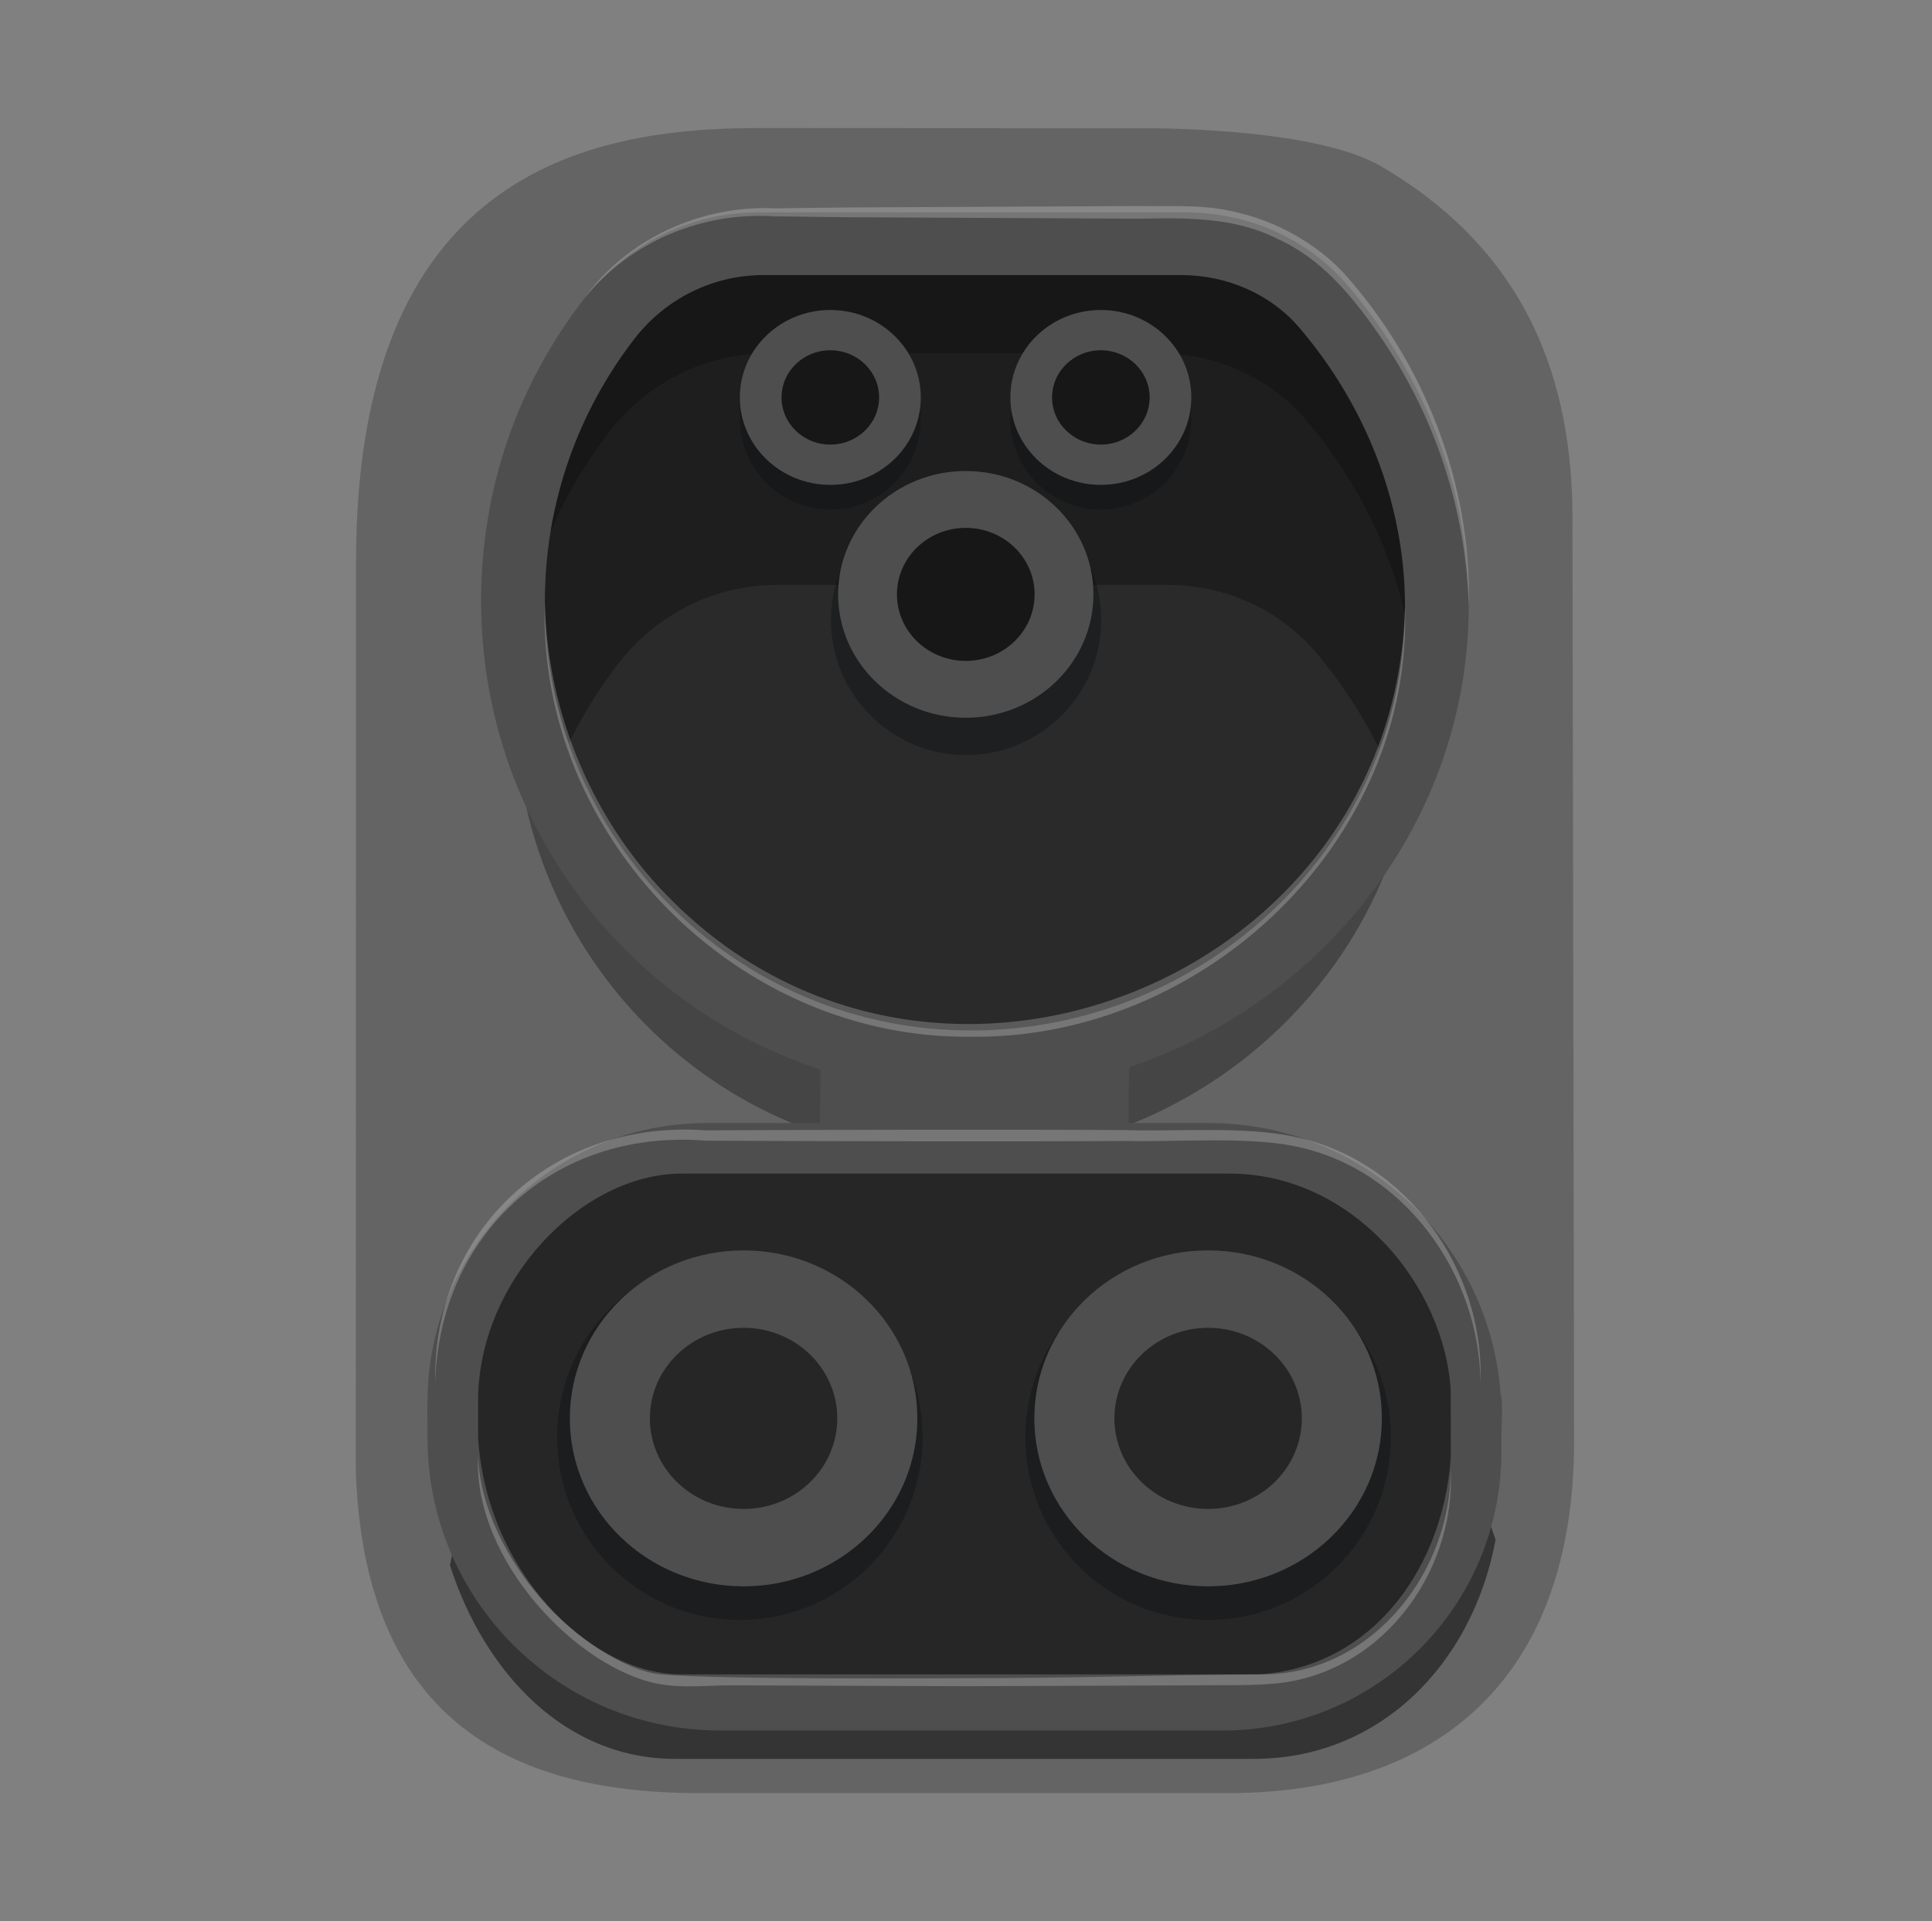 <svg width="181" height="180" viewBox="0 0 181 180" fill="none" xmlns="http://www.w3.org/2000/svg">
<rect x="0" y="0" width="181" height="180" fill="#808080" stroke="none"/>
<g clip-path="url(#clip0_4385_114492)">
<path d="M147.318 49.533C147.472 37.555 144.305 24.273 129.355 15.566C122.928 11.821 106.905 12.018 106.905 12.018L71.158 11.999C54.533 11.954 33.334 16.631 33.355 52.671L33.334 137.721C34.059 160.699 47.389 167.999 65.36 167.999H115.199C133.167 167.999 147.472 158.669 147.472 134.948L147.318 49.536V49.533Z" fill="#646464"/>
<path d="M123.232 29.8C119.833 25.808 114.759 23.52 109.318 23.52H72.894C67.024 23.52 61.577 26.199 57.955 30.873C52.181 38.321 49.131 47.262 49.131 56.728C49.131 79.929 67.895 98.808 90.961 98.808C114.027 98.808 133.539 80.111 133.539 57.13C133.539 47.312 129.88 37.609 123.232 29.803V29.8Z" fill="#1E272D"/>
<path d="M123.232 29.8C119.833 25.808 114.759 23.52 109.318 23.52H72.894C67.024 23.52 61.577 26.199 57.955 30.873C52.181 38.321 49.131 47.262 49.131 56.728C49.131 79.929 67.895 98.808 90.961 98.808C114.027 98.808 133.539 80.111 133.539 57.13C133.539 47.312 129.88 37.609 123.232 29.803V29.8Z" fill="#171717"/>
<path opacity="0.5" d="M122.374 39.38C118.975 35.388 113.902 33.1 108.46 33.1H72.037C66.167 33.1 60.72 35.779 57.097 40.453C51.323 47.901 48.273 56.842 48.273 66.308C48.273 89.509 67.038 108.388 90.103 108.388C113.169 108.388 132.682 89.691 132.682 66.71C132.682 56.892 129.022 47.189 122.374 39.383V39.38Z" fill="#262626"/>
<path opacity="0.32" d="M109.315 54.797H72.892C67.021 54.797 61.575 57.476 57.952 62.151C55.512 65.299 53.563 68.716 52.119 72.325C58.293 87.824 73.371 98.805 90.958 98.805C108.545 98.805 124.054 88.037 130.399 72.805C128.673 68.615 126.268 64.646 123.229 61.077C119.83 57.085 114.756 54.797 109.315 54.797Z" fill="#464646"/>
<path d="M126.3 26.783C122.574 22.407 117.013 19.898 111.047 19.898H71.121C64.686 19.898 58.717 22.835 54.746 27.96C48.418 36.123 45.072 45.922 45.072 56.299C45.072 81.733 65.642 102.428 90.927 102.428C116.211 102.428 137.599 81.933 137.599 56.741C137.599 45.981 133.585 35.34 126.3 26.785V26.783ZM90.935 96.55C68.902 96.55 51.044 78.571 51.044 56.392C51.044 47.086 54.189 38.52 59.466 31.71C62.356 27.984 66.788 25.773 71.505 25.773H110.674C114.906 25.773 119.013 27.515 121.759 30.738C127.712 37.727 131.627 46.905 131.627 56.824C131.627 79.003 112.964 96.55 90.935 96.55Z" fill="#4E4E4E"/>
<g opacity="0.23">
<path d="M137.598 56.742C137.337 47.675 134.357 38.79 129.232 31.415C126.707 27.766 123.801 24.221 119.675 22.377C115.598 20.308 111.096 20.412 106.608 20.489L79.412 20.353L72.612 20.271C65.814 19.82 59.057 22.596 54.745 27.96C58.732 22.348 65.756 19.186 72.612 19.522L79.412 19.439L106.608 19.304C108.878 19.352 111.123 19.221 113.467 19.469C118.093 19.999 122.541 22.103 125.78 25.462C133.435 33.921 137.883 45.326 137.601 56.739L137.598 56.742Z" fill="white"/>
<path d="M131.627 56.824C132.383 78.83 112.769 97.352 91.059 97.136C69.064 97.445 50.284 78.366 51.041 56.393C51.256 66.9 55.627 77.176 63.045 84.466C87.762 108.991 130.767 91.641 131.627 56.827V56.824Z" fill="white"/>
</g>
<path opacity="0.46" d="M90.508 70.743C97.499 70.743 103.165 65.077 103.165 58.087C103.165 51.096 97.499 45.43 90.508 45.43C83.518 45.43 77.852 51.096 77.852 58.087C77.852 65.077 83.518 70.743 90.508 70.743Z" fill="#0D1214"/>
<path opacity="0.46" d="M103.133 47.739C107.814 47.739 111.609 43.944 111.609 39.263C111.609 34.583 107.814 30.788 103.133 30.788C98.453 30.788 94.658 34.583 94.658 39.263C94.658 43.944 98.453 47.739 103.133 47.739Z" fill="#0D1214"/>
<path opacity="0.46" d="M77.79 47.739C82.47 47.739 86.265 43.944 86.265 39.263C86.265 34.583 82.47 30.788 77.79 30.788C73.109 30.788 69.314 34.583 69.314 39.263C69.314 43.944 73.109 47.739 77.79 47.739Z" fill="#0D1214"/>
<path opacity="0.5" d="M117.518 164.793C129.168 164.793 137.926 156.012 140.113 144.271C136.954 134.382 128.854 127.345 118.429 127.345H64.161C52.514 127.345 44.355 134.922 42.155 146.66C45.33 156.555 52.822 164.796 63.25 164.796H117.518V164.793Z" fill="#050505"/>
<g opacity="0.26">
<path d="M112.44 157.235H68.332C53.244 157.235 40.949 145.409 40.129 130.522C40.099 131.047 40.049 131.564 40.049 132.097C40.049 147.718 52.711 160.38 68.332 160.38H112.44C128.061 160.38 140.723 147.718 140.723 132.097C140.723 131.567 140.672 131.047 140.643 130.522C139.823 145.406 127.528 157.235 112.44 157.235Z" fill="#0D1214"/>
</g>
<path d="M122.595 157.991H57.185C49.818 157.991 44.768 147.739 43.844 144.65V124.617C43.844 117.25 51.882 109.212 59.249 109.212L121.279 109.96C128.646 109.96 135.936 117.25 135.936 124.617V144.65C135.936 152.017 129.962 157.991 122.595 157.991Z" fill="#262626"/>
<path d="M113.257 105.219H66.21C51.763 105.219 40.052 116.93 40.052 131.377V134.741C40.052 149.872 52.317 162.137 67.448 162.137H114.563C128.975 162.137 140.657 150.455 140.657 136.043V132.615C140.657 117.484 128.391 105.219 113.257 105.219ZM135.974 134.658C136.017 145.453 129.462 156.089 118.004 156.877H63.826C55.231 156.877 45.541 147.211 44.79 134.658V131.276C44.774 120.108 54.445 109.957 63.879 109.957H115.183C126.737 109.957 135.439 120.483 135.929 130.524L135.977 134.658H135.974Z" fill="#4E4E4E"/>
<path opacity="0.46" d="M69.314 151.776C78.769 151.776 86.433 144.112 86.433 134.658C86.433 125.204 78.769 117.54 69.314 117.54C59.86 117.54 52.196 125.204 52.196 134.658C52.196 144.112 59.86 151.776 69.314 151.776Z" fill="#0D1214"/>
<path opacity="0.46" d="M113.183 151.776C122.637 151.776 130.301 144.112 130.301 134.658C130.301 125.204 122.637 117.54 113.183 117.54C103.729 117.54 96.064 125.204 96.064 134.658C96.064 144.112 103.729 151.776 113.183 151.776Z" fill="#0D1214"/>
<path d="M69.664 148.631C78.655 148.631 85.943 141.585 85.943 132.893C85.943 124.201 78.655 117.154 69.664 117.154C60.673 117.154 53.385 124.201 53.385 132.893C53.385 141.585 60.673 148.631 69.664 148.631Z" fill="#4E4E4E"/>
<path d="M69.664 141.379C74.512 141.379 78.442 137.58 78.442 132.893C78.442 128.206 74.512 124.407 69.664 124.407C64.815 124.407 60.885 128.206 60.885 132.893C60.885 137.58 64.815 141.379 69.664 141.379Z" fill="#262626"/>
<path d="M90.479 67.249C97.083 67.249 102.438 62.074 102.438 55.689C102.438 49.305 97.083 44.13 90.479 44.13C83.874 44.13 78.519 49.305 78.519 55.689C78.519 62.074 83.874 67.249 90.479 67.249Z" fill="#4E4E4E"/>
<path d="M90.479 61.922C94.04 61.922 96.927 59.132 96.927 55.69C96.927 52.247 94.04 49.457 90.479 49.457C86.917 49.457 84.03 52.247 84.03 55.69C84.03 59.132 86.917 61.922 90.479 61.922Z" fill="#171717"/>
<path d="M77.79 45.43C82.47 45.43 86.265 41.762 86.265 37.237C86.265 32.712 82.47 29.044 77.79 29.044C73.109 29.044 69.314 32.712 69.314 37.237C69.314 41.762 73.109 45.43 77.79 45.43Z" fill="#4E4E4E"/>
<path d="M77.789 41.656C80.314 41.656 82.36 39.678 82.36 37.237C82.36 34.797 80.314 32.818 77.789 32.818C75.265 32.818 73.219 34.797 73.219 37.237C73.219 39.678 75.265 41.656 77.789 41.656Z" fill="#171717"/>
<path d="M103.133 45.43C107.814 45.43 111.609 41.762 111.609 37.237C111.609 32.712 107.814 29.044 103.133 29.044C98.453 29.044 94.658 32.712 94.658 37.237C94.658 41.762 98.453 45.43 103.133 45.43Z" fill="#4E4E4E"/>
<path d="M103.133 41.656C105.657 41.656 107.704 39.678 107.704 37.237C107.704 34.797 105.657 32.818 103.133 32.818C100.609 32.818 98.562 34.797 98.562 37.237C98.562 39.678 100.609 41.656 103.133 41.656Z" fill="#171717"/>
<path d="M113.183 148.631C122.173 148.631 129.462 141.585 129.462 132.893C129.462 124.201 122.173 117.154 113.183 117.154C104.192 117.154 96.903 124.201 96.903 132.893C96.903 141.585 104.192 148.631 113.183 148.631Z" fill="#4E4E4E"/>
<path d="M113.182 141.379C118.031 141.379 121.961 137.58 121.961 132.893C121.961 128.206 118.031 124.407 113.182 124.407C108.334 124.407 104.403 128.206 104.403 132.893C104.403 137.58 108.334 141.379 113.182 141.379Z" fill="#262626"/>
<path d="M105.717 105.315H76.818L76.888 98.806H105.784L105.717 105.315Z" fill="#4E4E4E"/>
<g opacity="0.23">
<path d="M138.696 129.579C138.626 119.412 131.581 109.355 121.087 107.352C116.751 106.5 109.994 107.009 105.485 106.902C94.13 106.977 77.449 106.923 66.137 106.878C51.869 105.701 41.124 115.769 40.775 129.579C40.477 115.481 51.597 104.854 66.137 105.906C77.43 105.855 94.146 105.81 105.485 105.882C110.13 106.039 116.727 105.498 121.279 106.513C131.992 108.742 139.124 119.215 138.696 129.579Z" fill="white"/>
<path d="M135.915 137.697C136.37 147.541 129.198 157.09 119.007 157.774C116.557 157.953 114.221 157.873 111.821 157.907C107.315 157.923 95.031 157.971 90.359 157.987C85.647 157.969 73.459 157.926 68.899 157.907C66.499 157.87 64.129 158.224 61.711 157.774C54.178 156.368 44.323 146.26 44.789 136.413C44.936 141.167 47.543 146.183 50.649 149.738C53.677 153.337 58.565 156.533 61.782 156.866C66.899 157.396 90.385 157.234 90.385 157.234C99.907 157.252 109.472 156.917 118.938 156.871C128.78 156.434 135.891 147.251 135.915 137.697Z" fill="white"/>
</g>
</g>
<defs>
<clipPath id="clip0_4385_114492">
<rect width="114.138" height="156" fill="white" transform="translate(33.334 12)"/>
</clipPath>
</defs>
</svg>
